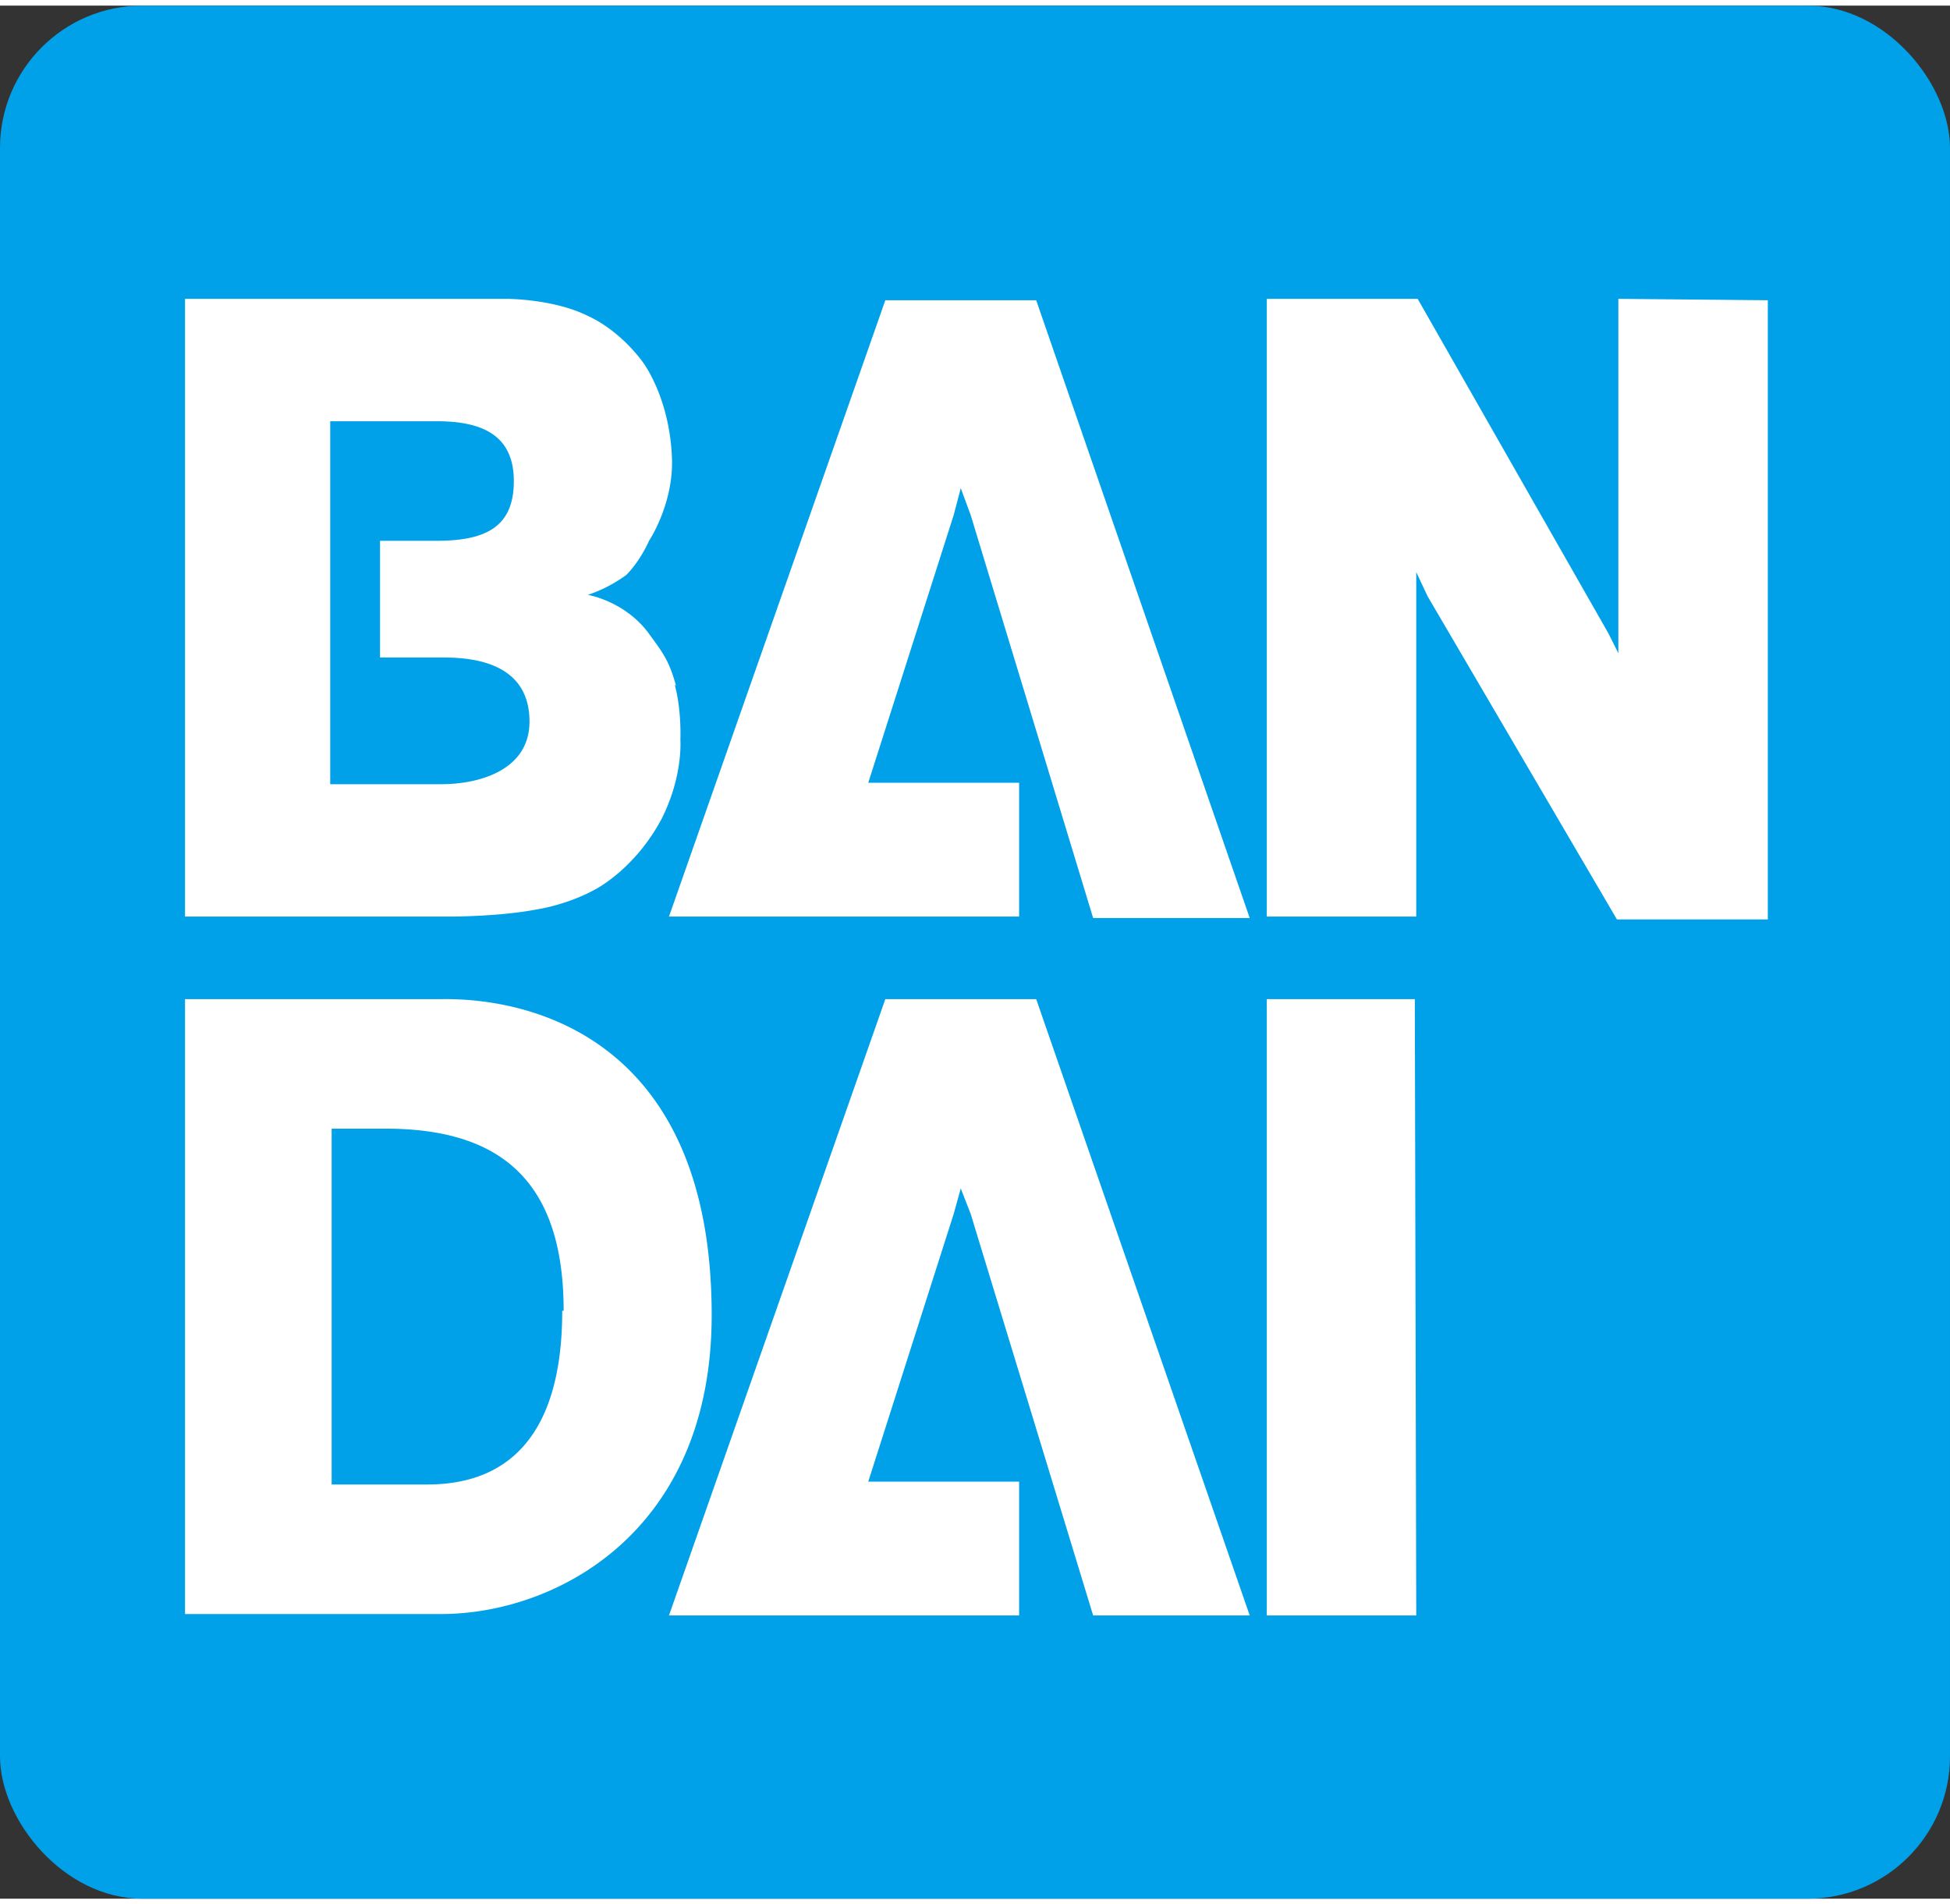 <?xml version="1.0"?>
<svg xmlns="http://www.w3.org/2000/svg" width="256" height="250" viewBox="0 0 13.7 13.3">
<rect x="0" y="0" width="13.7" height="13.3" fill="#333333" stroke="none"/>
<rect fill="#00A1E9" width="13.7" height="13.3" rx="1"/>
<path fill="#fff" d="M3.1 5.47c.27 0 .62-.1.62-.44 0-.4-.37-.45-.6-.45h-.45v-.82h.4c.36 0 .54-.11.54-.42 0-.32-.22-.42-.54-.42h-.75v2.55Zm1.64-.7c.05.18.04.39.04.39s.02.25-.13.55c-.19.36-.47.5-.47.5s-.17.1-.41.14c-.26.05-.6.05-.6.05H1.3V2.06h2.26s.33 0 .57.12c.24.11.39.33.39.33s.18.24.2.65c.02.33-.16.6-.16.6S4.5 3.9 4.4 4a1 1 0 0 1-.27.14s.25.04.42.26c.11.15.15.2.2.38m2.07-1.2.86 2.83h1.1l-1.5-4.34H6.22L4.7 6.4h2.46v-.94H6.1l.6-1.88.05-.19Zm5.6-1.51v4.35h-1.06l-1.33-2.27-.08-.17V6.4H8.9V2.06h1.06l1.34 2.35.07.14V2.06Zm-8.46 7.1c0-.9-.43-1.28-1.25-1.28h-.38v2.5H3c.37 0 .95-.14.95-1.22M5 9.2c0 1.53-1.1 2.1-1.9 2.1H1.3V6.98h1.8C3.78 6.97 5 7.3 5 9.2m1.82-.71.86 2.82h1.1l-1.5-4.33H6.22L4.7 11.31h2.46v-.94H6.1l.6-1.88.05-.18Zm3.13 2.82H8.9V6.98h1.04Z"/>
</svg>